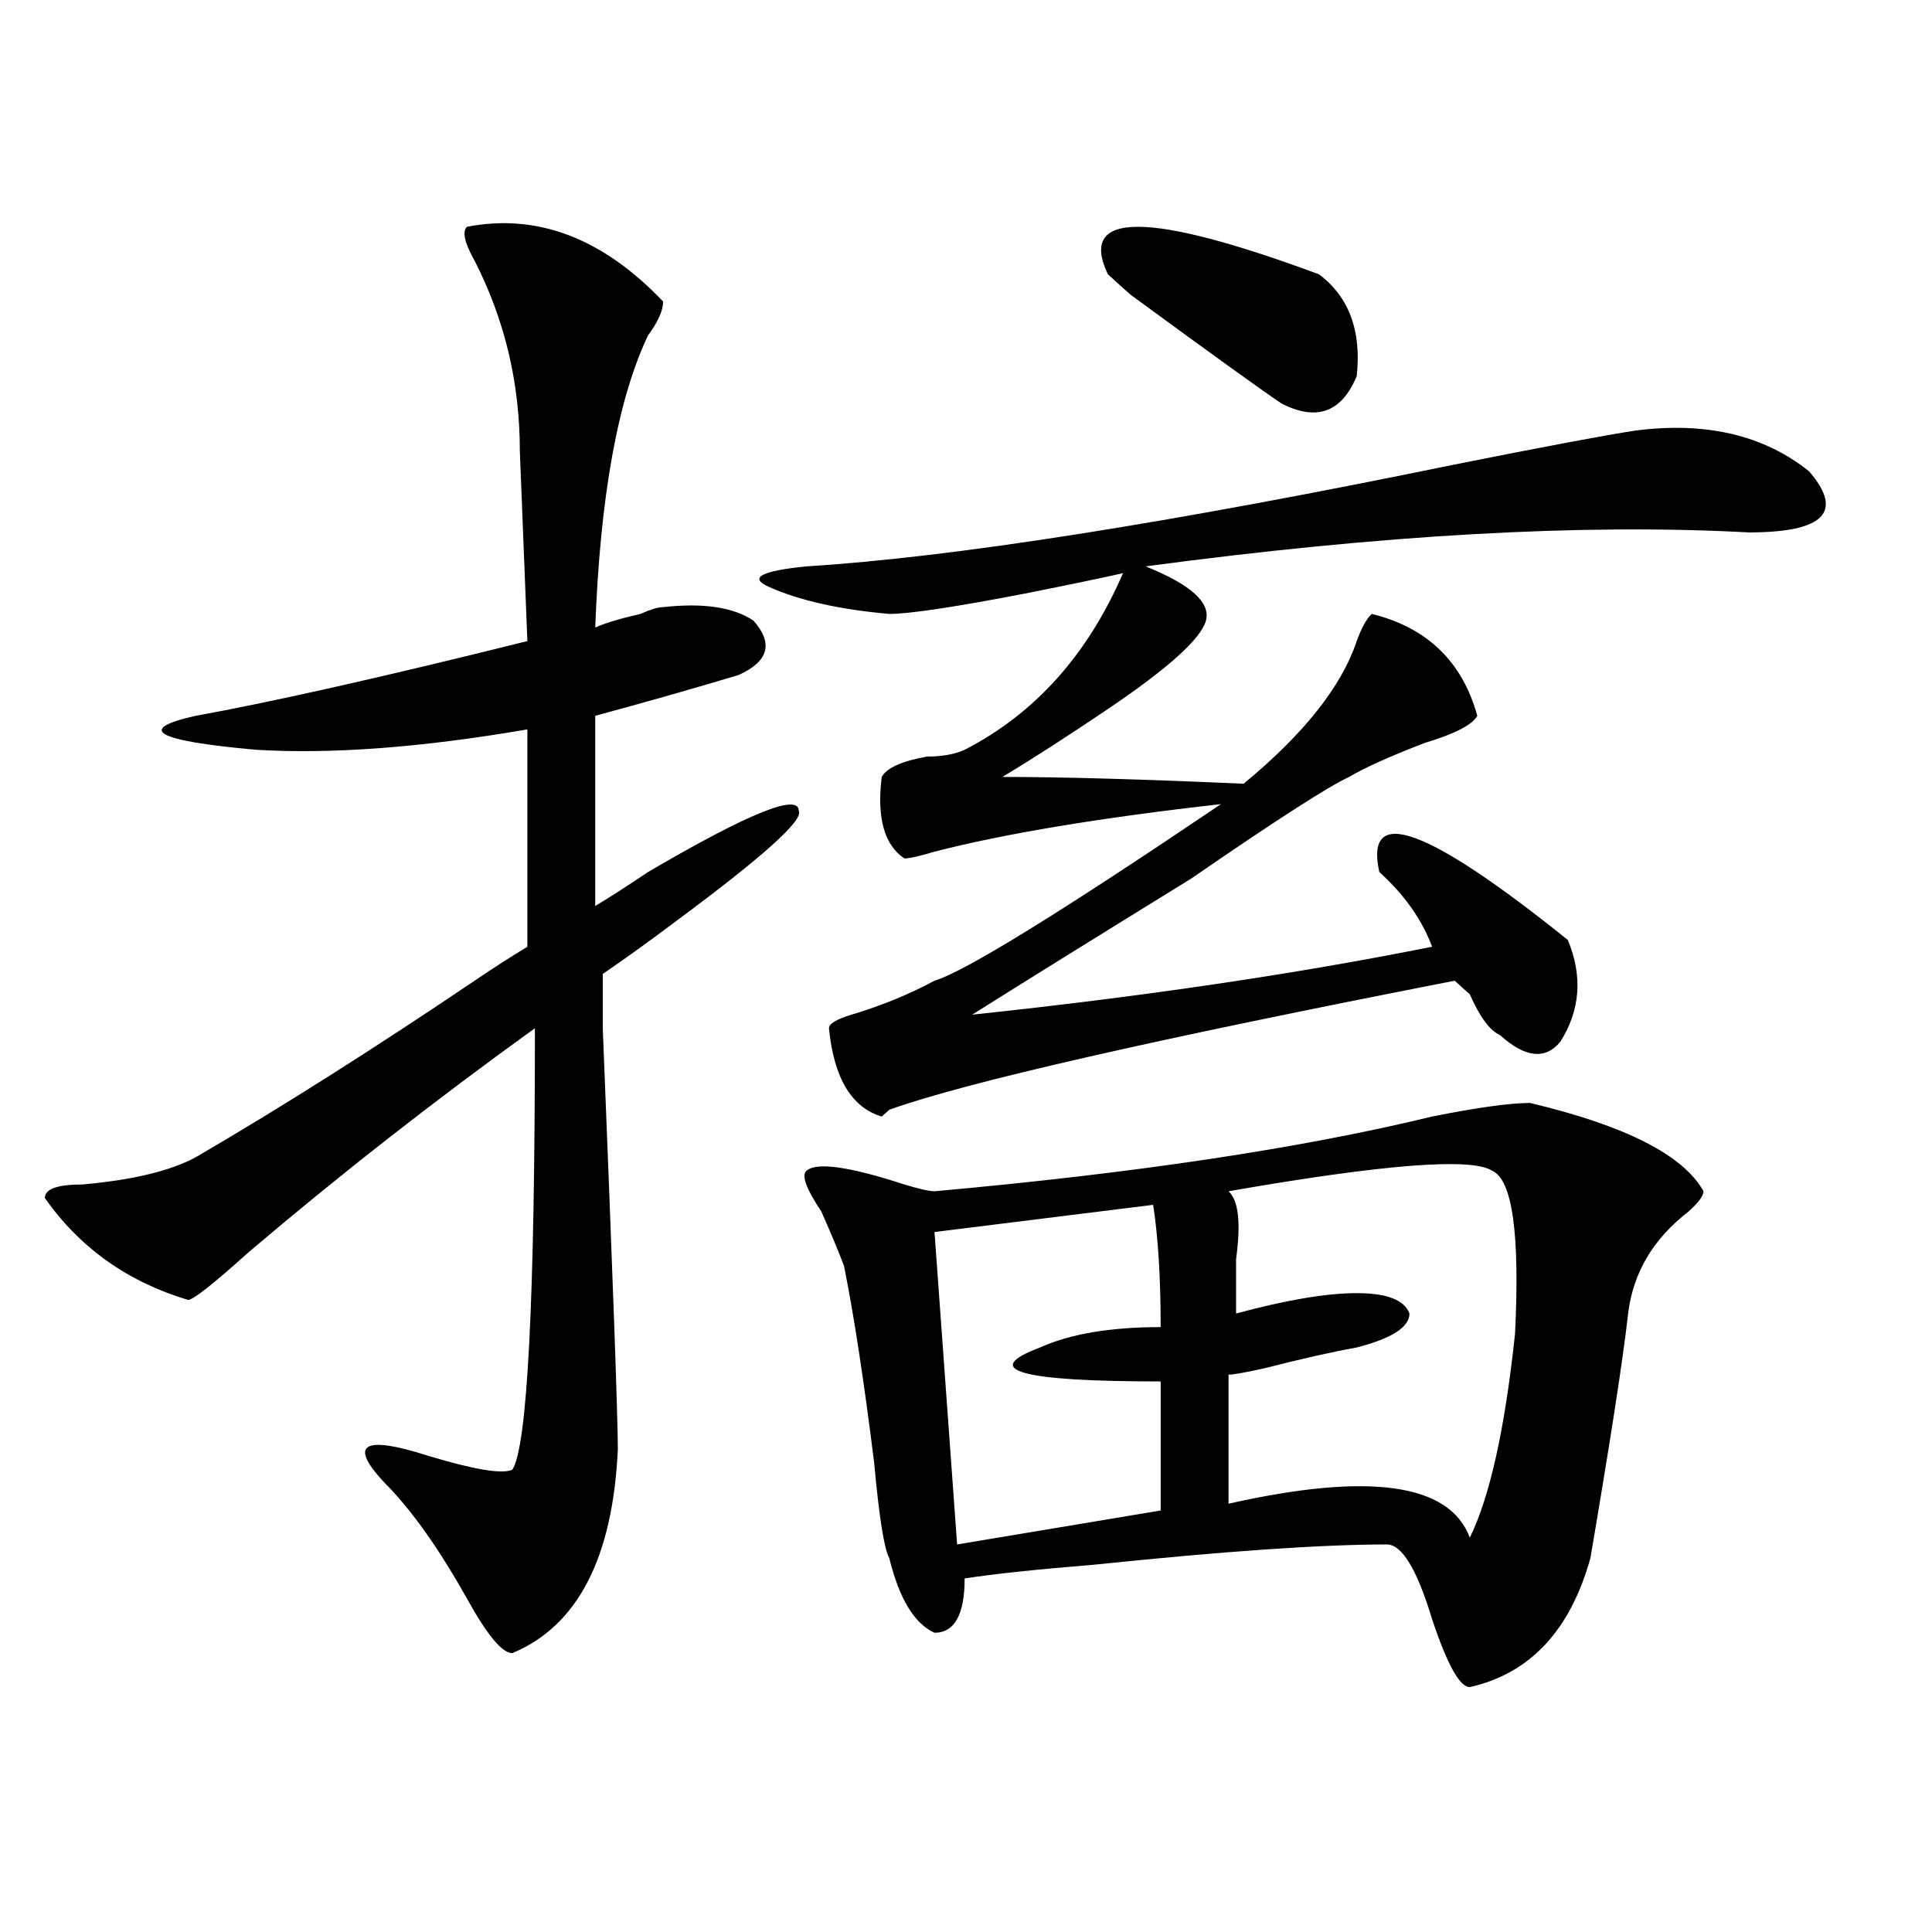 <?xml version="1.0" encoding="utf-8"?>
<!-- Generator: Adobe Illustrator 16.0.0, SVG Export Plug-In . SVG Version: 6.00 Build 0)  -->
<!DOCTYPE svg PUBLIC "-//W3C//DTD SVG 1.1//EN" "http://www.w3.org/Graphics/SVG/1.1/DTD/svg11.dtd">
<svg version="1.1" id="图层_1" xmlns="http://www.w3.org/2000/svg" xmlns:xlink="http://www.w3.org/1999/xlink" x="0px" y="0px"
	 width="1000px" height="1000px" viewBox="0 0 1000 1000" enable-background="new 0 0 1000 1000" xml:space="preserve">
<path d="M241.75,117.375c36.401-7.031,70.242,5.878,101.461,38.672c0,4.724-2.622,10.547-7.805,17.578
	c-15.609,32.849-24.756,83.222-27.316,151.172c5.183-2.308,12.987-4.669,23.414-7.031c5.183-2.308,9.085-3.516,11.707-3.516
	c20.792-2.308,36.401,0,46.828,7.031c10.365,11.755,7.805,21.094-7.805,28.125c-23.414,7.031-48.17,14.063-74.145,21.094v98.438
	c7.805-4.669,16.89-10.547,27.316-17.578c52.011-30.433,78.047-40.979,78.047-31.641c2.561,4.724-18.231,23.456-62.438,56.25
	c-15.609,11.755-28.658,21.094-39.023,28.125c0,30.487,0,39.88,0,28.125c5.183,128.925,7.805,201.599,7.805,217.969
	c-2.622,56.25-20.854,91.406-54.633,105.469c-5.244,0-13.049-9.394-23.414-28.125c-13.049-23.401-26.036-42.188-39.023-56.25
	c-23.414-23.401-16.951-29.278,19.512-17.578c23.414,7.031,37.682,9.394,42.926,7.031c7.805-11.7,11.707-87.891,11.707-228.516
	c-52.072,37.519-101.461,76.19-148.289,116.016c-18.231,16.425-28.658,24.609-31.219,24.609
	c-31.219-9.339-55.975-26.917-74.145-52.734c0-4.669,6.463-7.031,19.512-7.031c25.975-2.308,45.486-7.031,58.535-14.063
	c44.206-25.763,92.314-56.25,144.387-91.406c10.365-7.031,19.512-12.854,27.316-17.578v-112.5
	c-54.633,9.394-101.461,12.909-140.484,10.547c-52.072-4.669-62.438-10.547-31.219-17.578
	c39.023-7.031,96.217-19.886,171.703-38.672l-3.902-98.438c0-35.156-7.805-67.95-23.414-98.438
	C240.408,125.614,239.128,119.737,241.75,117.375z M846.613,222.844c36.401-4.669,66.34,2.362,89.754,21.094
	c18.17,21.094,7.805,31.641-31.219,31.641c-85.852-4.669-189.935,1.208-312.188,17.578c23.414,9.394,33.779,18.786,31.219,28.125
	c-2.622,9.394-19.512,24.609-50.73,45.703c-20.854,14.063-39.023,25.817-54.633,35.156c31.219,0,72.803,1.208,124.875,3.516
	c31.219-25.763,50.73-50.372,58.535-73.828c2.561-7.031,5.183-11.7,7.805-14.063c28.597,7.031,46.828,24.609,54.633,52.734
	c-2.622,4.724-11.707,9.394-27.316,14.063c-18.231,7.031-31.219,12.909-39.023,17.578c-10.427,4.724-37.743,22.302-81.949,52.734
	c-49.45,30.487-87.193,53.942-113.168,70.313c88.412-9.339,167.801-21.094,238.043-35.156
	c-5.244-14.063-14.329-26.917-27.316-38.672c-7.805-35.156,24.694-23.401,97.559,35.156c7.805,18.786,6.463,36.364-3.902,52.734
	c-7.805,9.394-18.231,8.239-31.219-3.516c-5.244-2.308-10.427-9.339-15.609-21.094c-2.622-2.308-5.244-4.669-7.805-7.031
	c-156.094,30.487-253.652,52.734-292.676,66.797l-3.902,3.516c-15.609-4.669-24.756-19.886-27.316-45.703
	c0-2.308,3.902-4.669,11.707-7.031c15.609-4.669,29.877-10.547,42.926-17.578c15.609-4.669,64.998-35.156,148.289-91.406
	c-62.438,7.031-111.888,15.271-148.289,24.609c-7.805,2.362-13.049,3.516-15.609,3.516c-10.427-7.031-14.329-21.094-11.707-42.188
	c2.561-4.669,10.365-8.185,23.414-10.547c7.805,0,14.268-1.153,19.512-3.516c36.401-18.731,63.718-49.219,81.949-91.406
	c-10.427,2.362-27.316,5.878-50.73,10.547c-36.463,7.031-59.877,10.547-70.242,10.547c-26.036-2.308-46.828-7.031-62.438-14.063
	c-10.427-4.669-3.902-8.185,19.512-10.547c75.425-4.669,187.313-22.247,335.602-52.734
	C799.785,231.083,831.004,225.206,846.613,222.844z M791.98,570.891c49.389,11.755,79.327,26.972,89.754,45.703
	c0,2.362-2.622,5.878-7.805,10.547c-18.231,14.063-28.658,31.641-31.219,52.734c-2.622,23.456-9.146,65.644-19.512,126.563
	c-10.427,37.463-31.219,59.766-62.438,66.797c-5.244,0-11.707-11.756-19.512-35.156c-7.805-25.818-15.609-38.672-23.414-38.672
	c-33.841,0-84.571,3.516-152.191,10.547c-28.658,2.307-50.73,4.669-66.34,7.031c0,18.731-5.244,28.125-15.609,28.125
	c-10.427-4.725-18.231-17.578-23.414-38.672c-2.622-4.669-5.244-21.094-7.805-49.219c-5.244-42.188-10.427-76.136-15.609-101.953
	c-2.622-7.031-6.524-16.37-11.707-28.125c-7.805-11.7-10.427-18.731-7.805-21.094c5.183-4.669,22.072-2.308,50.73,7.031
	c7.805,2.362,12.987,3.516,15.609,3.516c104.021-9.339,189.873-22.247,257.555-38.672
	C764.664,573.253,781.554,570.891,791.98,570.891z M596.863,623.625l-113.168,14.063l11.707,161.719l105.363-17.578v-66.797
	c-72.864,0-93.656-5.823-62.438-17.578c15.609-7.031,36.401-10.547,62.438-10.547C600.766,661.144,599.424,640.05,596.863,623.625z
	 M573.449,141.984c-15.609-32.794,20.792-32.794,109.266,0c15.609,11.755,22.072,29.333,19.512,52.734
	c-7.805,18.786-20.854,23.456-39.023,14.063c-10.427-7.031-36.463-25.763-78.047-56.25
	C579.912,147.862,576.01,144.347,573.449,141.984z M772.469,606.047c-10.427-7.031-55.975-3.516-136.582,10.547
	c5.183,4.724,6.463,16.425,3.902,35.156c0,11.755,0,21.094,0,28.125c25.975-7.031,46.828-10.547,62.438-10.547
	s24.694,3.516,27.316,10.547c0,7.031-9.146,12.909-27.316,17.578c-13.049,2.362-28.658,5.878-46.828,10.547
	c-10.427,2.362-16.951,3.516-19.512,3.516v66.797c72.803-16.37,114.448-10.547,124.875,17.578
	c10.365-21.094,18.17-56.25,23.414-105.469C786.736,638.896,782.834,610.771,772.469,606.047z"/>
</svg>
